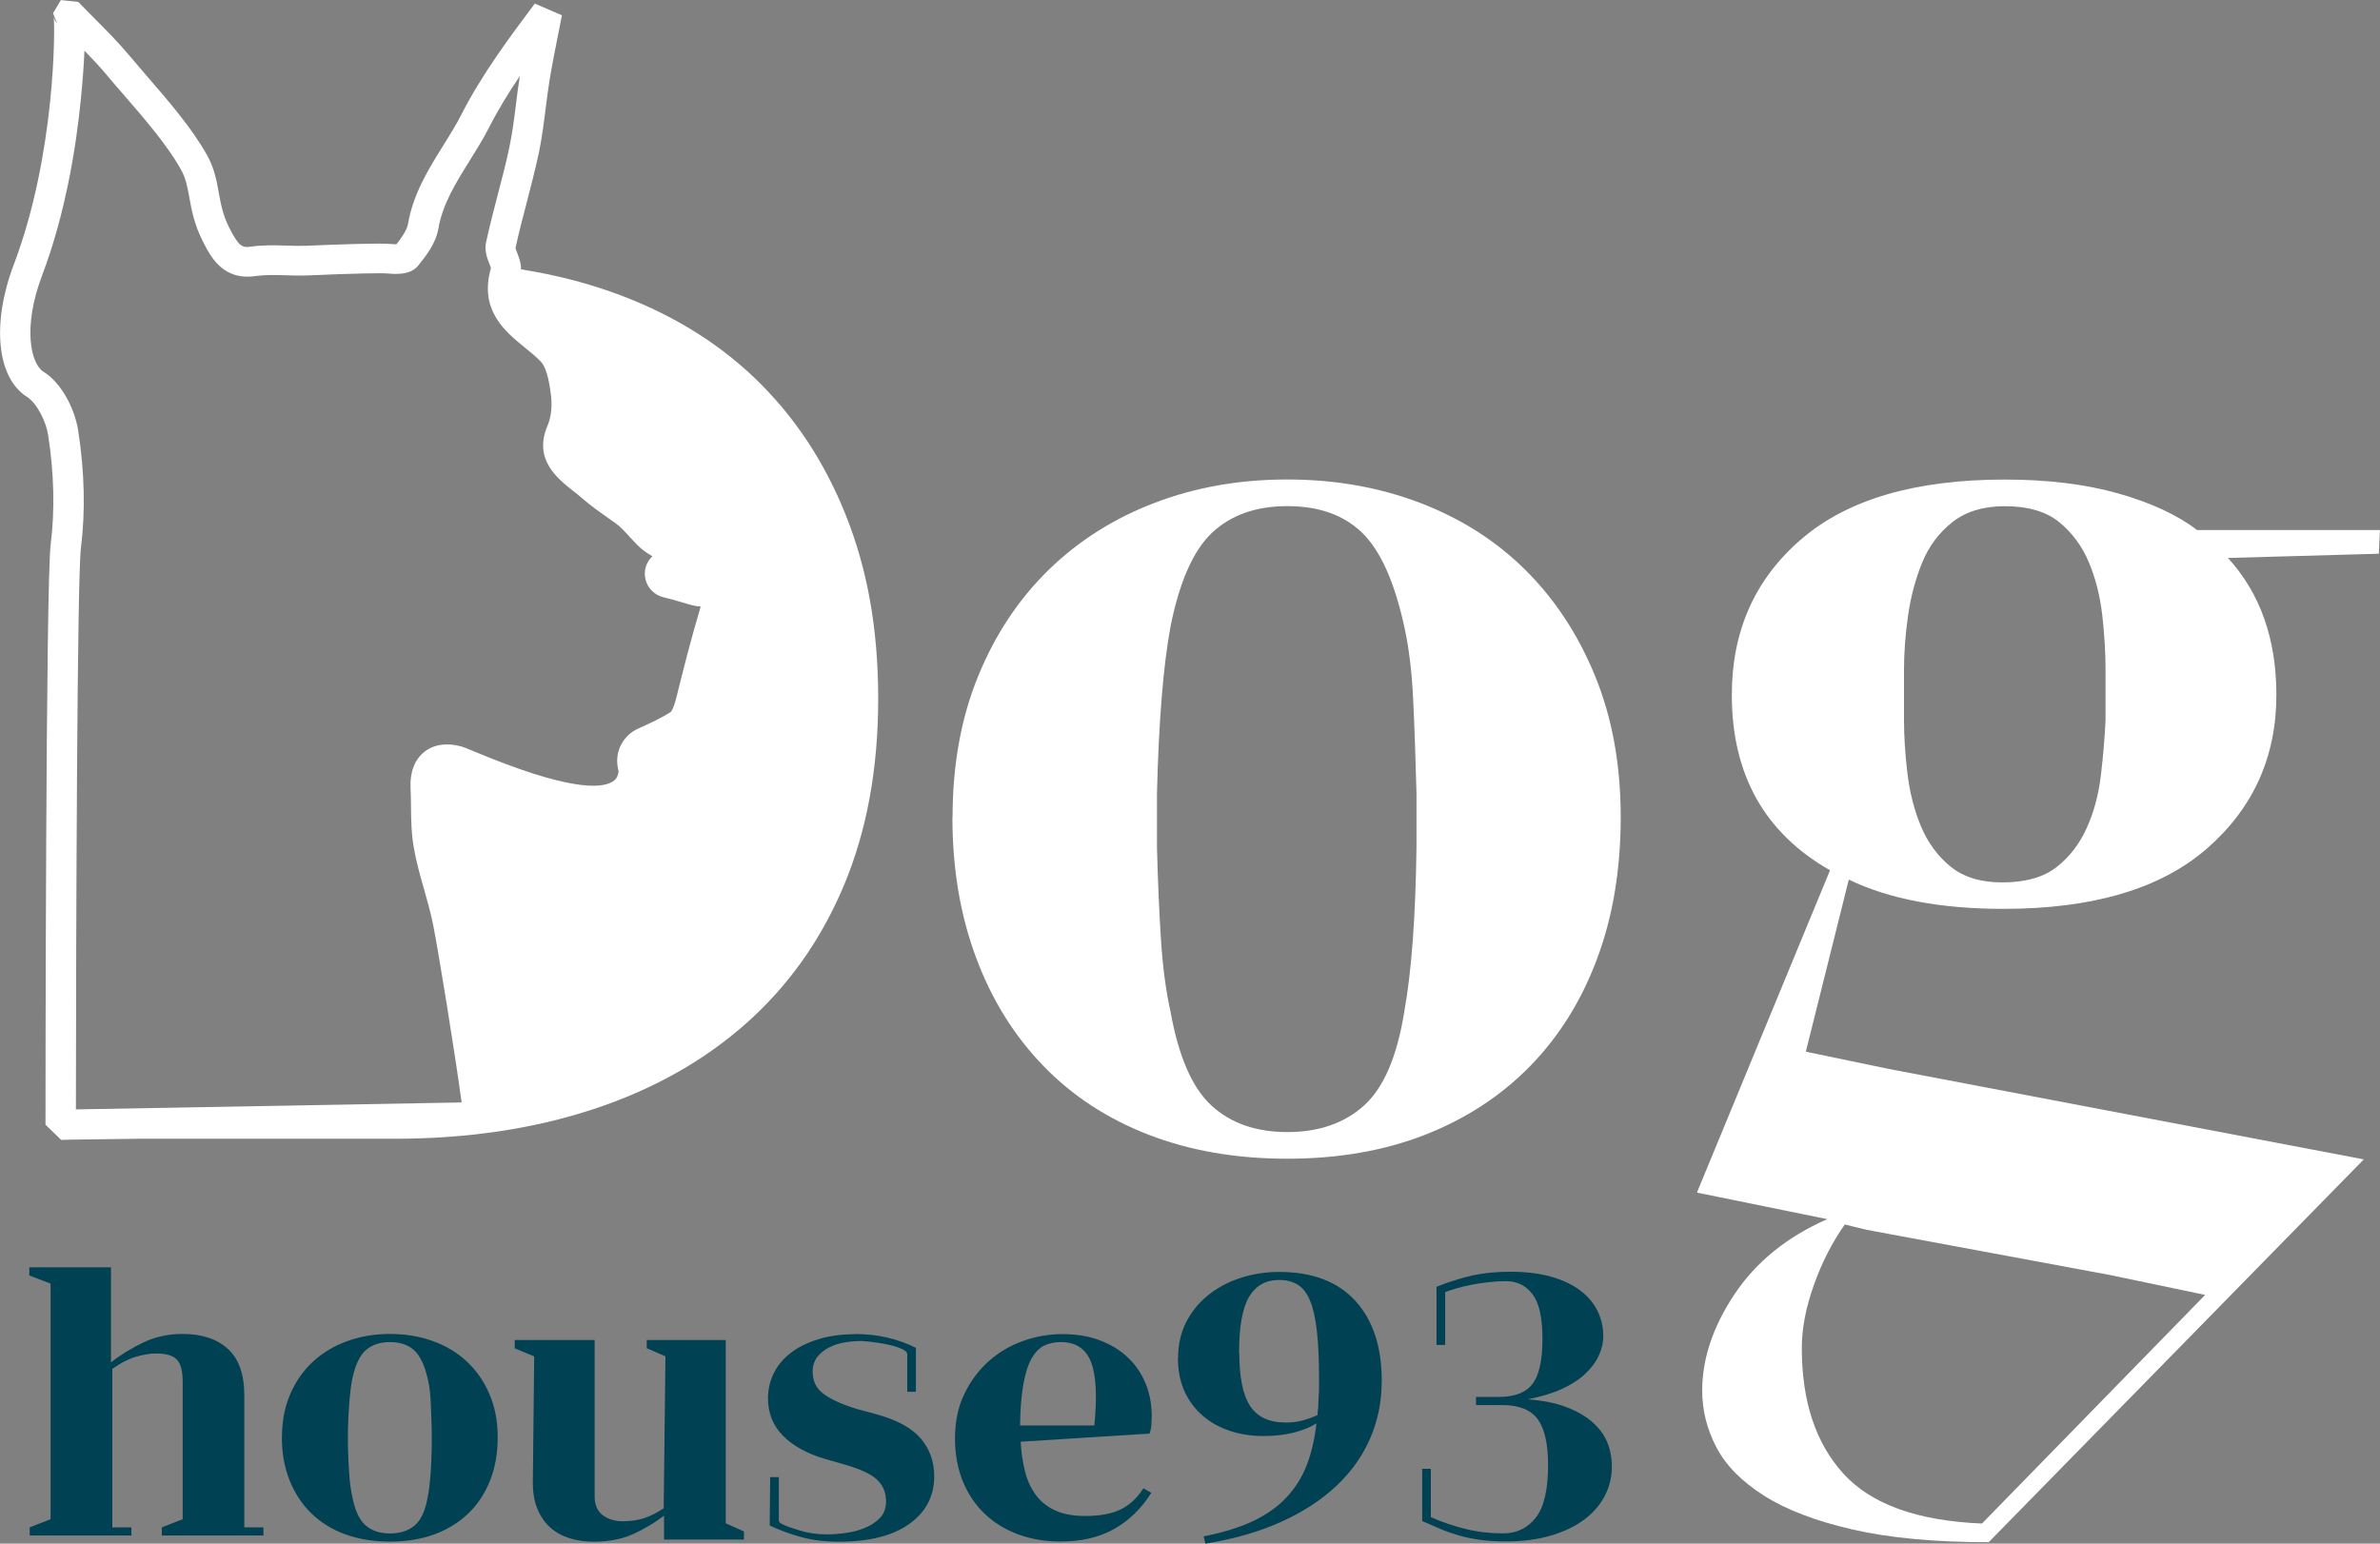 <?xml version="1.0" encoding="UTF-8"?> <svg xmlns="http://www.w3.org/2000/svg" width="111" height="72" viewBox="0 0 111 72" fill="none"><rect x="0" y="0" width="111" height="72" fill="#808080" stroke="none"/> <g clip-path="url(#clip0_40_13)"> <path d="M44.427 38.11C44.427 35.672 44.825 33.483 45.619 31.539C46.413 29.596 47.511 27.945 48.909 26.579C50.311 25.214 51.962 24.173 53.863 23.449C55.763 22.724 57.823 22.364 60.038 22.364C62.254 22.364 64.314 22.728 66.215 23.449C68.115 24.173 69.758 25.214 71.137 26.579C72.515 27.945 73.602 29.596 74.396 31.539C75.19 33.483 75.588 35.672 75.588 38.11C75.588 40.548 75.222 42.749 74.489 44.712C73.757 46.675 72.71 48.35 71.355 49.735C69.996 51.12 68.364 52.185 66.464 52.929C64.559 53.673 62.418 54.046 60.035 54.046C57.651 54.046 55.498 53.673 53.574 52.929C51.651 52.185 50.008 51.113 48.652 49.707C47.293 48.302 46.246 46.62 45.518 44.653C44.785 42.69 44.419 40.508 44.419 38.114L44.427 38.11ZM54.587 47.162C54.965 49.272 55.599 50.736 56.499 51.564C57.398 52.391 58.578 52.803 60.042 52.803C61.507 52.803 62.698 52.391 63.617 51.564C64.536 50.736 65.163 49.272 65.498 47.162C65.833 45.302 66.02 42.761 66.063 39.539V36.998C66.02 35.343 65.969 33.879 65.907 32.596C65.845 31.314 65.708 30.201 65.498 29.247C65.038 27.138 64.38 25.673 63.524 24.846C62.667 24.018 61.507 23.607 60.042 23.607C58.578 23.607 57.41 24.023 56.53 24.846C55.654 25.673 55.004 27.142 54.587 29.247C54.252 31.068 54.042 33.649 53.96 36.998V39.539C54.003 41.15 54.065 42.587 54.147 43.849C54.229 45.112 54.377 46.216 54.587 47.166V47.162Z" fill="white"></path> <path d="M79.143 55.625L85.35 40.592C82.297 38.854 80.77 36.127 80.77 32.41C80.77 29.433 81.845 27.015 83.999 25.159C86.152 23.298 89.318 22.368 93.5 22.368C95.506 22.368 97.273 22.586 98.8 23.017C100.326 23.453 101.549 24.018 102.468 24.723H110.996L110.945 25.827L103.909 26.025C105.416 27.68 106.167 29.805 106.167 32.41C106.167 35.303 105.089 37.69 102.939 39.57C100.786 41.45 97.62 42.392 93.438 42.392C90.51 42.392 88.107 41.937 86.226 41.027L84.221 49.054L88.107 49.862L110.245 54.077L92.749 71.933C90.241 71.933 88.13 71.735 86.413 71.343C84.7 70.951 83.317 70.425 82.274 69.764C81.23 69.103 80.486 68.347 80.046 67.499C79.606 66.653 79.388 65.774 79.388 64.863C79.388 63.375 79.89 61.875 80.895 60.367C81.9 58.859 83.341 57.691 85.221 56.864L79.139 55.625H79.143ZM84.034 62.88C84.034 65.362 84.68 67.314 85.977 68.739C87.273 70.163 89.427 70.939 92.437 71.062L102.846 60.398L98.395 59.468L87.044 57.359C86.876 57.319 86.709 57.276 86.541 57.236C86.374 57.196 86.207 57.153 86.039 57.113C85.455 57.94 84.972 58.879 84.598 59.935C84.221 60.988 84.034 61.97 84.034 62.88ZM88.8 33.59C88.8 34.334 88.851 35.149 88.956 36.04C89.061 36.93 89.267 37.754 89.583 38.521C89.898 39.285 90.358 39.915 90.961 40.413C91.565 40.908 92.371 41.158 93.376 41.158C94.462 41.158 95.307 40.92 95.914 40.445C96.522 39.97 96.989 39.361 97.324 38.616C97.659 37.872 97.877 37.057 97.982 36.166C98.087 35.28 98.161 34.421 98.2 33.593V31.238C98.2 30.411 98.146 29.556 98.044 28.665C97.939 27.779 97.729 26.959 97.418 26.215C97.102 25.471 96.643 24.85 96.039 24.355C95.432 23.86 94.587 23.611 93.5 23.611C92.496 23.611 91.682 23.86 91.055 24.355C90.428 24.85 89.957 25.483 89.645 26.247C89.334 27.011 89.112 27.838 88.987 28.729C88.862 29.619 88.8 30.455 88.8 31.238V33.593V33.59Z" fill="white"></path> <path d="M2.956 20.262V28.946C2.987 27.13 3.022 25.843 3.069 25.479C3.283 23.765 3.217 21.976 2.956 20.262Z" fill="white"></path> <path d="M11.713 12.195H11.39C11.491 12.207 11.597 12.207 11.713 12.195Z" fill="white"></path> <path d="M39.451 24.038C38.446 21.517 37.025 19.379 35.187 17.622C33.345 15.864 31.098 14.523 28.446 13.592C26.935 13.062 25.315 12.69 23.594 12.46C23.602 12.524 23.602 12.587 23.586 12.646C22.959 14.697 24.692 15.303 25.732 16.395C26.172 16.858 26.312 17.681 26.394 18.366C26.468 18.968 26.413 19.589 26.176 20.151C25.635 21.438 26.791 22.008 27.593 22.708C28.057 23.112 28.567 23.456 29.073 23.813C29.525 24.129 29.852 24.565 30.21 24.925C30.849 25.566 31.904 25.796 32.769 26.231C33.08 26.386 33.341 26.639 33.625 26.845C33.485 27.082 33.197 27.189 32.936 27.102C32.274 26.884 31.612 26.663 30.95 26.445C30.946 26.449 30.938 26.457 30.927 26.469C30.666 26.69 30.79 27.118 31.129 27.197C31.768 27.343 32.496 27.605 32.667 27.597C33.209 27.573 33.551 27.886 33.341 28.598C32.905 30.075 32.609 31.246 32.235 32.742C32.138 33.126 31.978 33.613 31.682 33.803C31.18 34.128 30.627 34.377 30.062 34.634C29.661 34.816 29.435 35.248 29.517 35.675C29.536 35.774 29.556 35.873 29.571 35.972C29.295 39.258 21.908 35.667 21.335 35.501C20.389 35.228 19.817 35.727 19.864 36.697C19.906 37.611 19.848 38.545 20.008 39.44C20.222 40.631 20.662 41.783 20.899 42.97C21.164 44.281 22.18 50.562 22.336 52.11L2.963 52.458V53.115H18.38C21.768 53.115 24.848 52.66 27.628 51.75C30.409 50.839 32.792 49.509 34.778 47.752C36.764 45.995 38.29 43.845 39.357 41.304C40.424 38.763 40.958 35.858 40.958 32.592C40.958 29.326 40.455 26.56 39.451 24.038Z" fill="white"></path> <path d="M2.831 52.458H2.956V28.947C2.835 36.305 2.831 52.458 2.831 52.458Z" fill="white"></path> <path d="M3.185 0.614C3.185 0.614 3.194 0.622 3.198 0.626C3.198 0.614 3.19 0.609 3.185 0.614Z" fill="white"></path> <path d="M2.843 53.159L2.122 52.459C2.122 51.429 2.13 27.261 2.364 25.392C2.562 23.801 2.524 22.079 2.243 20.282C2.146 19.665 1.729 18.81 1.262 18.513C-0.148 17.63 -0.401 15.093 0.643 12.342C2.613 7.141 2.566 1.18 2.504 0.78C2.516 0.851 2.562 0.974 2.664 1.089L2.473 0.618L2.839 0.004L3.649 0.087C3.672 0.107 3.7 0.127 3.727 0.167C3.949 0.4 4.179 0.626 4.404 0.855C4.946 1.402 5.51 1.964 6.017 2.573C6.266 2.87 6.538 3.187 6.819 3.511C7.831 4.679 8.976 6.001 9.669 7.26C10 7.861 10.105 8.431 10.203 8.985C10.3 9.52 10.393 10.027 10.689 10.616C11.153 11.531 11.312 11.558 11.702 11.503C12.263 11.424 12.819 11.44 13.353 11.455C13.688 11.467 14.003 11.475 14.315 11.463C15.81 11.396 17.703 11.333 18.224 11.38C18.345 11.392 18.431 11.392 18.489 11.392C18.719 11.099 18.976 10.747 19.027 10.454C19.272 9.029 19.985 7.889 20.674 6.785C20.985 6.286 21.281 5.815 21.53 5.32C22.481 3.456 23.789 1.706 24.942 0.167L26.207 0.713C26.149 1.022 26.087 1.33 26.024 1.643C25.888 2.324 25.748 3.028 25.635 3.717C25.561 4.16 25.506 4.62 25.448 5.067C25.362 5.752 25.273 6.46 25.125 7.157C24.961 7.921 24.762 8.685 24.572 9.421C24.389 10.125 24.194 10.858 24.042 11.574C24.054 11.63 24.097 11.732 24.124 11.804C24.229 12.077 24.377 12.449 24.252 12.853C23.925 13.917 24.377 14.345 25.347 15.133C25.646 15.374 25.954 15.627 26.235 15.92C26.799 16.514 26.978 17.409 27.087 18.287C27.181 19.051 27.087 19.791 26.823 20.425C26.604 20.939 26.784 21.173 27.605 21.822C27.757 21.945 27.909 22.063 28.053 22.186C28.419 22.507 28.82 22.788 29.248 23.085L29.47 23.239C29.852 23.508 30.144 23.829 30.405 24.114C30.502 24.221 30.6 24.328 30.701 24.43C31.028 24.759 31.561 24.969 32.13 25.194C32.442 25.317 32.765 25.448 33.076 25.602C33.357 25.741 33.586 25.927 33.793 26.093C33.871 26.156 33.949 26.22 34.03 26.279L34.221 27.197L34.213 27.209C34.136 27.34 34.034 27.451 33.925 27.542C34.073 27.807 34.17 28.21 33.999 28.792C33.559 30.289 33.252 31.504 32.901 32.909C32.784 33.384 32.566 34.053 32.048 34.389C31.507 34.742 30.915 35.007 30.347 35.268C30.23 35.324 30.167 35.434 30.191 35.549L30.245 35.846L30.253 36.032C30.175 36.954 29.681 37.433 29.276 37.675C27.605 38.672 24.276 37.496 21.558 36.361C21.332 36.266 21.176 36.198 21.102 36.175C20.861 36.107 20.713 36.127 20.658 36.17C20.596 36.218 20.53 36.376 20.541 36.669C20.553 36.962 20.557 37.259 20.561 37.552C20.569 38.173 20.576 38.763 20.678 39.321C20.787 39.919 20.95 40.505 21.129 41.122C21.289 41.676 21.453 42.25 21.569 42.836C21.85 44.225 22.862 50.507 23.018 52.043L22.325 52.815L2.827 53.167L2.843 53.159ZM3.937 2.383C3.914 2.977 3.859 3.729 3.766 4.683C3.555 6.797 3.069 9.924 1.967 12.837C1.036 15.295 1.449 16.973 2.021 17.333C2.932 17.907 3.501 19.154 3.645 20.072C3.945 21.996 3.988 23.849 3.774 25.566C3.598 26.956 3.548 42.895 3.54 51.746L21.53 51.422C21.235 49.221 20.432 44.273 20.195 43.105C20.086 42.571 19.938 42.048 19.782 41.494C19.603 40.869 19.42 40.224 19.303 39.559C19.182 38.886 19.174 38.213 19.167 37.56C19.167 37.279 19.159 37.002 19.147 36.725C19.116 36.004 19.346 35.414 19.805 35.058C20.249 34.714 20.861 34.631 21.53 34.821C21.64 34.852 21.787 34.912 22.134 35.058C26.406 36.843 27.987 36.808 28.563 36.463C28.684 36.392 28.808 36.277 28.851 35.988L28.812 35.791C28.672 35.046 29.061 34.302 29.759 33.986C30.319 33.732 30.833 33.499 31.285 33.206C31.285 33.206 31.406 33.091 31.538 32.561C31.892 31.14 32.2 29.909 32.652 28.385C32.663 28.345 32.671 28.309 32.675 28.282C32.469 28.29 32.262 28.23 31.772 28.084C31.515 28.009 31.223 27.925 30.958 27.862C30.534 27.763 30.206 27.443 30.105 27.023C30.008 26.627 30.132 26.22 30.428 25.946C30.167 25.796 29.922 25.622 29.708 25.404C29.595 25.289 29.482 25.167 29.369 25.044C29.139 24.791 28.921 24.549 28.668 24.375L28.45 24.221C28.01 23.912 27.555 23.595 27.13 23.223C27.006 23.112 26.873 23.009 26.737 22.903C25.993 22.317 24.872 21.43 25.53 19.871C25.705 19.459 25.759 18.964 25.697 18.442C25.65 18.073 25.545 17.207 25.222 16.866C25.004 16.641 24.743 16.427 24.47 16.205C23.567 15.469 22.329 14.468 22.897 12.504C22.882 12.449 22.847 12.362 22.823 12.299C22.722 12.045 22.586 11.697 22.668 11.313C22.831 10.549 23.03 9.789 23.221 9.057C23.411 8.336 23.606 7.592 23.758 6.856C23.894 6.215 23.976 5.566 24.062 4.881C24.116 4.445 24.171 3.994 24.245 3.547C23.723 4.319 23.236 5.11 22.816 5.934C22.539 6.48 22.212 6.998 21.9 7.501C21.254 8.538 20.643 9.516 20.444 10.668C20.327 11.36 19.856 11.95 19.509 12.382C19.174 12.801 18.583 12.801 18.108 12.758C17.78 12.726 16.359 12.758 14.4 12.845C14.038 12.861 13.68 12.849 13.334 12.841C12.835 12.825 12.368 12.813 11.928 12.876C10.389 13.098 9.821 11.974 9.447 11.23C9.058 10.458 8.937 9.801 8.832 9.219C8.746 8.736 8.668 8.32 8.446 7.921C7.823 6.793 6.729 5.526 5.763 4.414C5.475 4.081 5.199 3.765 4.946 3.46C4.634 3.088 4.299 2.731 3.953 2.379L3.937 2.383Z" fill="white"></path> <path d="M1.367 59.492V59.112H5.175V63.545C5.646 63.177 6.157 62.868 6.706 62.607C7.251 62.35 7.858 62.219 8.516 62.219C9.408 62.219 10.109 62.449 10.623 62.912C11.137 63.375 11.394 64.096 11.394 65.081V71.24H12.286V71.62H7.547V71.24L8.52 70.86V64.456C8.52 63.949 8.431 63.605 8.248 63.415C8.065 63.225 7.745 63.13 7.286 63.13C6.99 63.13 6.667 63.185 6.312 63.292C5.962 63.399 5.604 63.585 5.238 63.85V71.24H6.129V71.62H1.386V71.24L2.36 70.86V59.872L1.367 59.492Z" fill="#004153"></path> <path d="M13.15 67.032C13.15 66.288 13.279 65.619 13.536 65.026C13.793 64.432 14.147 63.925 14.599 63.51C15.051 63.094 15.584 62.773 16.199 62.552C16.815 62.33 17.477 62.219 18.193 62.219C18.91 62.219 19.572 62.33 20.187 62.552C20.802 62.773 21.332 63.09 21.776 63.51C22.22 63.925 22.574 64.432 22.827 65.026C23.084 65.619 23.212 66.288 23.212 67.032C23.212 67.777 23.096 68.45 22.858 69.051C22.621 69.653 22.286 70.163 21.846 70.587C21.406 71.01 20.88 71.335 20.265 71.565C19.649 71.79 18.96 71.905 18.189 71.905C17.418 71.905 16.725 71.79 16.102 71.565C15.483 71.339 14.949 71.01 14.513 70.579C14.073 70.151 13.738 69.633 13.501 69.035C13.263 68.434 13.146 67.769 13.146 67.036L13.15 67.032ZM16.429 69.799C16.55 70.444 16.756 70.892 17.048 71.145C17.336 71.398 17.718 71.525 18.193 71.525C18.668 71.525 19.05 71.398 19.346 71.145C19.642 70.892 19.844 70.444 19.953 69.799C20.062 69.229 20.121 68.453 20.136 67.468V66.692C20.121 66.185 20.105 65.738 20.086 65.346C20.066 64.954 20.023 64.614 19.953 64.325C19.805 63.68 19.591 63.233 19.314 62.979C19.038 62.726 18.664 62.599 18.189 62.599C17.714 62.599 17.34 62.726 17.056 62.979C16.772 63.233 16.561 63.68 16.429 64.325C16.32 64.879 16.254 65.671 16.227 66.692V67.468C16.238 67.959 16.262 68.398 16.289 68.786C16.316 69.17 16.363 69.51 16.429 69.799Z" fill="#004153"></path> <path d="M24.007 62.884V62.504H27.733V69.779C27.733 70.183 27.858 70.48 28.107 70.67C28.357 70.86 28.672 70.955 29.05 70.955C29.427 70.955 29.766 70.904 30.062 70.805C30.358 70.702 30.658 70.551 30.954 70.35L31.036 63.264L30.163 62.884V62.504H33.847V71.05L34.696 71.43V71.81H30.969V70.694C30.526 71.034 30.043 71.323 29.521 71.557C29.003 71.79 28.392 71.909 27.687 71.909C27.282 71.909 26.908 71.854 26.561 71.747C26.219 71.64 25.915 71.474 25.662 71.244C25.405 71.018 25.202 70.722 25.054 70.353C24.906 69.985 24.84 69.546 24.852 69.027L24.914 63.268L24.003 62.888L24.007 62.884Z" fill="#004153"></path> <path d="M39.883 62.223C40.907 62.223 41.853 62.437 42.718 62.868V64.915H42.313V63.173C42.313 63.07 42.215 62.979 42.021 62.9C41.826 62.817 41.604 62.754 41.351 62.702C41.102 62.651 40.856 62.615 40.623 62.587C40.385 62.564 40.23 62.548 40.148 62.548C39.906 62.548 39.653 62.572 39.388 62.615C39.124 62.659 38.882 62.738 38.66 62.853C38.438 62.967 38.255 63.114 38.115 63.296C37.975 63.478 37.901 63.712 37.901 63.989C37.901 64.42 38.068 64.76 38.407 65.014C38.746 65.267 39.256 65.501 39.945 65.714L40.856 65.96C41.83 66.225 42.523 66.605 42.944 67.096C43.36 67.587 43.571 68.176 43.571 68.857C43.571 69.779 43.185 70.52 42.418 71.074C41.647 71.628 40.557 71.909 39.139 71.909C38.477 71.909 37.885 71.838 37.356 71.691C36.83 71.545 36.343 71.367 35.899 71.153L35.919 68.897H36.324V70.943C36.324 71.046 36.639 71.189 37.274 71.379C37.679 71.505 38.111 71.569 38.571 71.569C38.839 71.569 39.135 71.545 39.451 71.501C39.766 71.458 40.066 71.379 40.342 71.264C40.619 71.149 40.852 70.995 41.039 70.801C41.226 70.607 41.324 70.35 41.324 70.033C41.324 69.617 41.184 69.277 40.899 69.012C40.615 68.746 40.089 68.505 39.318 68.291L38.469 68.046C37.648 67.804 36.997 67.448 36.526 66.977C36.055 66.502 35.818 65.92 35.818 65.224C35.818 64.808 35.907 64.416 36.09 64.048C36.273 63.68 36.534 63.367 36.881 63.102C37.223 62.837 37.652 62.627 38.158 62.469C38.664 62.31 39.24 62.231 39.891 62.231L39.883 62.223Z" fill="#004153"></path> <path d="M44.54 67.092C44.54 66.308 44.684 65.615 44.976 65.018C45.264 64.416 45.646 63.909 46.109 63.494C46.577 63.078 47.11 62.761 47.71 62.548C48.31 62.334 48.921 62.227 49.544 62.227C50.206 62.227 50.794 62.326 51.304 62.52C51.818 62.718 52.254 62.983 52.609 63.324C52.967 63.664 53.239 64.068 53.43 64.535C53.621 65.002 53.715 65.508 53.715 66.051C53.715 66.189 53.707 66.332 53.695 66.478C53.684 66.625 53.656 66.751 53.613 66.866L47.601 67.246C47.628 67.713 47.691 68.16 47.792 68.58C47.893 69.004 48.057 69.372 48.279 69.688C48.501 70.005 48.8 70.254 49.178 70.436C49.556 70.619 50.035 70.71 50.615 70.71C51.304 70.71 51.853 70.607 52.266 70.405C52.679 70.203 53.033 69.874 53.329 69.419L53.695 69.629C53.236 70.361 52.659 70.923 51.962 71.315C51.265 71.707 50.432 71.901 49.462 71.901C48.746 71.901 48.088 71.79 47.488 71.569C46.888 71.347 46.367 71.03 45.93 70.611C45.49 70.195 45.152 69.688 44.906 69.095C44.665 68.501 44.54 67.832 44.54 67.088V67.092ZM47.578 66.486H51.039C51.176 65.109 51.121 64.119 50.876 63.51C50.634 62.904 50.167 62.599 49.478 62.599C49.182 62.599 48.917 62.655 48.687 62.769C48.458 62.884 48.263 63.09 48.099 63.387C47.936 63.684 47.811 64.084 47.726 64.582C47.636 65.081 47.585 65.714 47.574 66.486H47.578Z" fill="#004153"></path> <path d="M54.945 63.339C54.945 62.722 55.07 62.164 55.319 61.673C55.568 61.182 55.911 60.759 56.343 60.414C56.775 60.066 57.274 59.797 57.842 59.611C58.411 59.425 59.011 59.326 59.645 59.326C61.199 59.326 62.387 59.773 63.208 60.672C64.03 61.57 64.443 62.813 64.443 64.404C64.443 65.366 64.264 66.257 63.905 67.084C63.547 67.911 63.021 68.655 62.324 69.308C61.627 69.966 60.767 70.524 59.743 70.987C58.715 71.45 57.542 71.786 56.218 72L56.137 71.66C57.04 71.481 57.807 71.248 58.434 70.951C59.061 70.654 59.583 70.286 59.992 69.851C60.405 69.415 60.72 68.913 60.942 68.343C61.164 67.773 61.316 67.124 61.398 66.391C61.113 66.569 60.763 66.712 60.346 66.819C59.929 66.926 59.454 66.981 58.929 66.981C58.36 66.981 57.834 66.898 57.348 66.736C56.861 66.573 56.44 66.336 56.082 66.023C55.724 65.714 55.444 65.334 55.241 64.887C55.039 64.44 54.937 63.925 54.937 63.343L54.945 63.339ZM57.799 63.094C57.799 64.242 57.967 65.073 58.306 65.584C58.645 66.094 59.197 66.352 59.965 66.352C60.249 66.352 60.506 66.32 60.743 66.257C60.981 66.193 61.211 66.11 61.44 66.011L61.479 65.631L61.499 65.156C61.511 65.018 61.518 64.875 61.518 64.729V64.266C61.518 63.395 61.483 62.666 61.417 62.077C61.351 61.491 61.246 61.024 61.102 60.676C60.961 60.327 60.771 60.078 60.533 59.928C60.295 59.777 60.004 59.702 59.653 59.702C59.034 59.702 58.567 59.963 58.255 60.489C57.944 61.012 57.788 61.883 57.788 63.094H57.799Z" fill="#004153"></path> <path d="M66.328 70.955V68.509H66.732V70.765C67.285 71.007 67.835 71.192 68.383 71.323C68.929 71.458 69.509 71.521 70.116 71.521C70.724 71.521 71.242 71.28 71.623 70.793C72.009 70.306 72.2 69.49 72.2 68.339C72.2 67.341 72.036 66.625 71.713 66.189C71.39 65.754 70.837 65.536 70.054 65.536H68.839V65.156H69.914C70.642 65.156 71.164 64.954 71.472 64.551C71.783 64.147 71.939 63.446 71.939 62.449C71.939 61.451 71.783 60.77 71.472 60.363C71.16 59.959 70.751 59.757 70.237 59.757C69.98 59.757 69.711 59.773 69.427 59.805C69.143 59.836 68.874 59.876 68.617 59.927C68.36 59.979 68.123 60.034 67.908 60.098C67.694 60.161 67.523 60.216 67.402 60.268V62.73H66.997V60.019C67.566 59.793 68.115 59.619 68.648 59.496C69.182 59.377 69.778 59.318 70.44 59.318C71.156 59.318 71.783 59.393 72.324 59.544C72.866 59.694 73.317 59.908 73.679 60.177C74.046 60.45 74.318 60.767 74.501 61.135C74.684 61.503 74.774 61.899 74.774 62.33C74.774 62.635 74.704 62.936 74.559 63.24C74.419 63.545 74.205 63.826 73.921 64.091C73.637 64.357 73.274 64.59 72.827 64.792C72.383 64.994 71.853 65.152 71.246 65.267C71.935 65.319 72.523 65.433 73.017 65.619C73.512 65.801 73.917 66.035 74.244 66.312C74.567 66.589 74.805 66.906 74.953 67.258C75.101 67.61 75.175 67.998 75.175 68.414C75.175 68.905 75.058 69.368 74.832 69.795C74.602 70.227 74.275 70.595 73.851 70.904C73.426 71.212 72.908 71.458 72.301 71.632C71.694 71.81 71.004 71.897 70.237 71.897C69.793 71.897 69.388 71.873 69.022 71.822C68.656 71.77 68.325 71.703 68.021 71.612C67.718 71.521 67.43 71.422 67.161 71.307C66.892 71.192 66.616 71.074 66.331 70.947L66.328 70.955Z" fill="#004153"></path> </g> <defs> <clipPath id="clip0_40_13"> <rect width="111" height="72" fill="white"></rect> </clipPath> </defs> </svg> 